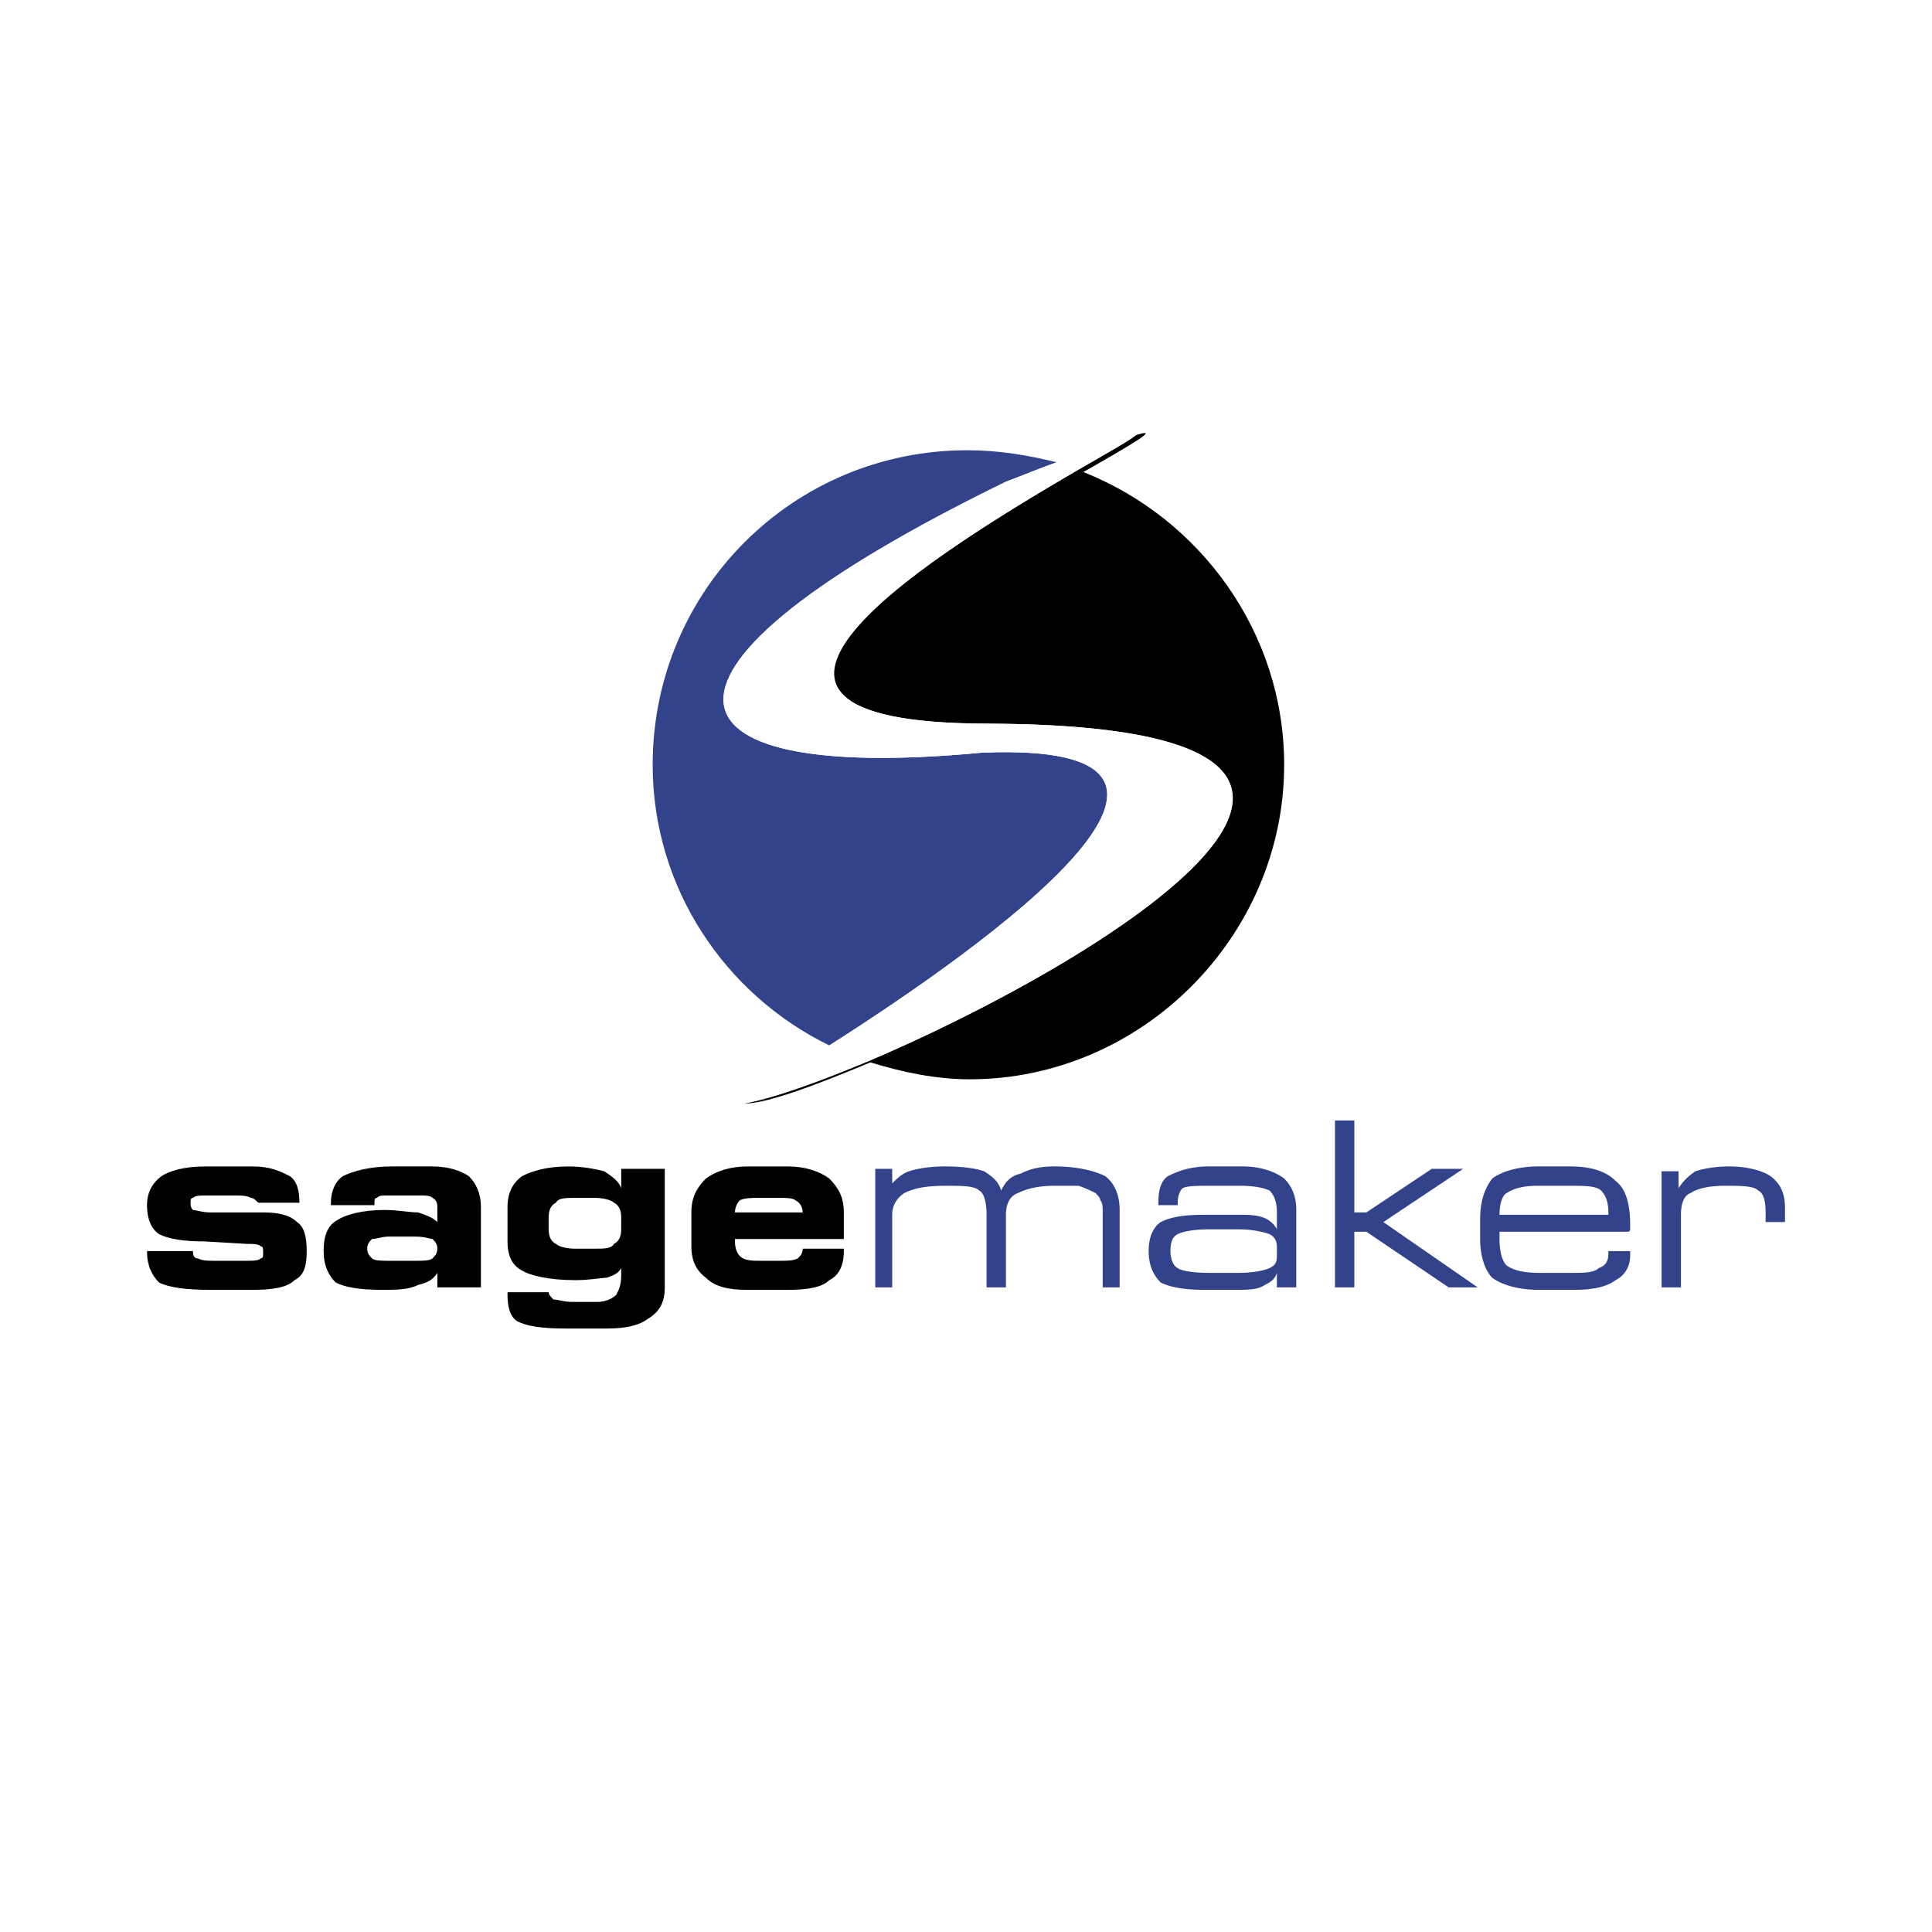 <svg xmlns="http://www.w3.org/2000/svg" width="2500" height="2500" viewBox="0 0 192.756 192.756"><g fill-rule="evenodd" clip-rule="evenodd"><path fill="#fff" d="M0 0h192.756v192.756H0V0z"/><path d="M14.667 124.824h4.586c0 .24 0 .723.483.723.482.242.965.242 1.69.242h3.138c.725 0 1.207 0 1.448-.242.241 0 .241-.24.241-.482 0-.482 0-.725-.241-.725-.241-.24-.724-.24-1.448-.24l-4.104-.242c-2.173 0-3.621-.242-4.587-.725-.724-.482-1.207-1.449-1.207-2.896 0-1.207.483-2.172 1.448-2.896.725-.482 2.173-.965 4.346-.965h4.828c1.689 0 2.655.482 3.621.965.724.482.965 1.447.965 2.656H25.77c-.242-.242-.482-.484-.724-.484-.483-.24-.966-.24-1.448-.24H20.46c-.482 0-.966 0-1.207.24-.241 0-.241.242-.241.484 0 .24 0 .48.241.723.241 0 .965.242 1.689.242h5.311c1.449 0 2.656.24 3.38.965.724.482.966 1.449.966 2.898 0 1.447-.242 2.412-1.208 2.895-.724.725-2.172.967-4.103.967h-4.346c-2.414 0-4.104-.242-5.069-.725-.723-.726-1.206-1.691-1.206-3.138zM43.151 123.615c.241.242.483.484.483.967s-.242.725-.483.965c-.242.242-.966.242-1.69.242h-2.655c-.725 0-1.449 0-1.69-.242-.241-.24-.483-.482-.483-.965s.242-.725.483-.967c.483 0 .965-.24 1.69-.24h2.655c.966 0 1.449.24 1.69.24zm4.828-3.138c0-1.447-.482-2.412-1.207-3.137-.724-.482-1.932-.965-3.621-.965h-4.104c-2.172 0-3.862.482-4.828.965-.724.482-1.206 1.447-1.206 2.656v.24h4.344c0-.482 0-.725.242-.725.242-.24.482-.24.966-.24h3.379c.483 0 .966 0 1.208.24.483.242.483.725.483.965v1.449c-.483-.482-1.207-.725-1.932-.965-.965 0-1.931-.242-3.38-.242-2.172 0-3.861.482-4.586.965-.965.484-1.448 1.449-1.448 3.141 0 1.447.483 2.412 1.207 3.137.966.482 2.414.725 4.586.725 1.448 0 2.656 0 3.621-.482.966-.242 1.449-.484 1.932-1.207v1.447h4.345v-7.967h-.001zM55.461 124.1c-.482-.242-.723-.725-.723-1.449v-1.207c0-.725.241-1.207.723-1.447.242-.484.966-.484 1.932-.484h1.931c.965 0 1.689.242 1.931.484.482.24.724.723.724 1.447v1.207c0 .725-.242 1.207-.724 1.449-.241.482-.966.482-1.931.482h-1.931c-.965 0-1.689-.242-1.932-.482zm6.518 2.414v.723c0 .967-.242 1.449-.482 1.932-.483.482-1.208.725-1.932.725h-2.414c-.965 0-1.448-.242-1.93-.242-.242-.24-.483-.482-.483-.725h-4.104v.242c0 1.207.242 2.174.966 2.654.966.484 2.414.725 4.828.725h4.104c1.69 0 3.138-.24 4.104-.965 1.206-.725 1.689-1.689 1.689-3.139v-11.828H61.98v1.932c-.242-.725-.965-1.207-1.69-1.689-.965-.242-2.172-.482-3.62-.482-2.173 0-3.621.482-4.587.965-.966.725-1.449 1.689-1.449 3.137v3.381c0 1.449.483 2.414 1.449 2.896.724.482 2.656.965 5.311.965 1.448 0 2.656-.24 3.138-.24.723-.245 1.206-.485 1.447-.967zM73.325 120.961c0-.484.242-.965.483-1.207.483-.242 1.207-.242 1.931-.242h1.931c.725 0 1.449 0 1.69.242.483.242.724.723.724 1.207h-6.759zm6.276 4.586c-.482.242-.965.242-1.931.242h-1.689c-.966 0-1.69 0-2.173-.482-.241-.242-.483-.725-.483-1.449v-.242h10.863v-2.654c0-1.449-.483-2.414-1.448-3.379-.965-.725-2.414-1.207-4.104-1.207h-4.104c-1.689 0-3.138.482-4.104 1.207-.965.965-1.449 1.93-1.449 3.379v3.379c0 1.449.483 2.414 1.449 3.139.966.965 2.414 1.207 4.104 1.207h4.104c1.931 0 3.379-.242 4.104-.967.965-.482 1.448-1.447 1.448-2.895v-.242h-4.104c0 .481-.241.724-.483.964z"/><path d="M89.016 128.443h-1.69v-11.828h1.69v1.449c.483-.482.965-.967 1.69-1.207.725-.242 1.931-.482 3.621-.482 1.931 0 3.139.24 3.861.482.725.482 1.449.965 1.691 1.93.482-.965.965-1.447 1.93-1.689.967-.482 1.932-.723 3.381-.723 2.412 0 4.104.482 5.068.965.967.725 1.449 1.932 1.449 3.379v7.725h-1.689v-7.242c0-.725 0-1.205-.242-1.447 0-.242-.242-.482-.482-.725a11.867 11.867 0 0 0-1.691-.725h-2.412c-1.449 0-2.656.242-3.621.725-.725.242-1.207.967-1.207 2.172v7.242H98.43v-7.242c0-1.205-.242-2.172-.723-2.414-.484-.482-1.691-.482-3.381-.482-1.931 0-3.138.242-4.104.725-.724.482-1.207 1.207-1.207 2.172v7.24h.001zM126.672 126.514c-.482.24-1.689.482-3.137.482h-2.898c-1.688 0-2.895-.242-3.137-.482-.482-.242-.725-.967-.725-1.689 0-.967.242-1.449.725-1.691.482-.24 1.449-.482 3.137-.482h2.898c1.447 0 2.414.242 3.137.482.484.242.725.725.725 1.207v.967c-.001.721-.241.963-.725 1.206zm-6.035-10.139c-1.93 0-3.137.482-4.104.965-.723.482-.965 1.447-.965 2.656v.24h1.932v-.24c0-.725.242-1.209.482-1.449.482-.242 1.449-.242 2.896-.242h2.898c1.447 0 2.412.242 2.895.482.484.484.725 1.209.725 2.174v1.689c-.24-.482-.725-.967-1.447-1.207-.725-.242-1.449-.242-2.414-.242h-3.379c-2.174 0-3.381.242-4.346.725-.725.482-1.207 1.449-1.207 2.898 0 1.447.482 2.412 1.207 3.137.965.482 2.414.725 4.346.725h3.137c1.207 0 2.174 0 2.896-.482.482-.242.967-.484 1.207-1.207v1.447h1.932v-7.725c0-1.447-.482-2.414-1.207-3.137-.965-.725-2.414-1.207-4.104-1.207h-3.38zM135.121 111.787v9.174h1.207l6.518-4.346h3.138l-7.966 5.311 9.414 6.517h-2.897l-8.207-5.55h-1.207v5.55h-1.93v-16.656h1.93zM150.328 119.029c.725-.482 1.691-.725 3.139-.725h3.139c1.447 0 2.656 0 3.137.482.484.484.725 1.209.725 2.174v.24h-10.861c-.002-.964.239-1.929.721-2.171zm3.139-2.654c-1.932 0-3.621.482-4.586 1.207-.725.965-1.207 2.172-1.207 4.102v1.932c0 1.691.482 3.139 1.207 3.863.965.725 2.654 1.207 4.586 1.207h3.621c1.689 0 3.139-.242 4.104-.967.965-.482 1.449-1.447 1.449-2.412v-.482h-2.174v.24c0 .725-.24 1.207-.965 1.449-.482.482-1.449.482-2.896.482h-2.896c-1.689 0-2.656-.242-3.381-.725-.482-.482-.723-1.447-.723-2.656v-.723h12.793s.242 0 .242-.242v-.482c0-2.172-.484-3.621-1.449-4.346-.965-.965-2.414-1.447-4.586-1.447h-3.139zM165.777 128.443v-11.586h1.689v1.689a5.64 5.64 0 0 1 1.691-1.689c.725-.242 1.932-.482 3.379-.482 1.932 0 3.379.482 4.104.965.965.725 1.449 1.689 1.449 3.137v1.449h-1.932v-.965c0-1.207-.242-1.932-.725-2.174-.482-.482-1.689-.482-3.379-.482-1.449 0-2.656.242-3.379.725-.725.242-.967 1.207-.967 2.172v7.242h-1.93v-.001z" fill="#32428b"/><path d="M108.086 47.095c5.068-2.897 7.965-4.587 5.068-3.621C110.018 46.129 57.876 72.2 98.672 72.2c61.07.241-10.38 35.484-24.381 37.898 2.172 0 6.759-1.689 12.552-4.104 3.138.965 6.518 1.689 9.897 1.689 17.139 0 31.381-14.242 31.381-31.38 0-13.277-8.449-24.621-20.035-29.208z"/><path d="M97.947 75.096c-33.312 3.139-36.209-8.207 2.414-27.036 1.932-.724 3.621-1.448 5.068-1.931-2.896-.724-5.793-1.207-8.931-1.207-17.38 0-31.381 14-31.381 31.381 0 12.311 7.242 22.931 17.622 28.001 15.933-10.137 44.175-30.415 15.208-29.208z" fill="#32428b"/><path d="M98.672 72.2c-33.312 0-4.346-17.622 8.93-25.347 6.76-3.862 9.416-5.311-2.172-.724-1.447.483-3.137 1.208-5.068 1.931-38.624 18.829-35.726 30.174-2.414 27.036 28.967-1.207.725 19.071-15.208 29.209-4.828 3.139-8.69 5.311-9.415 5.793 2.173 0 7.001-1.689 13.035-4.104 23.415-9.896 62.279-33.553 12.312-33.794z" fill="#fff"/></g></svg>
